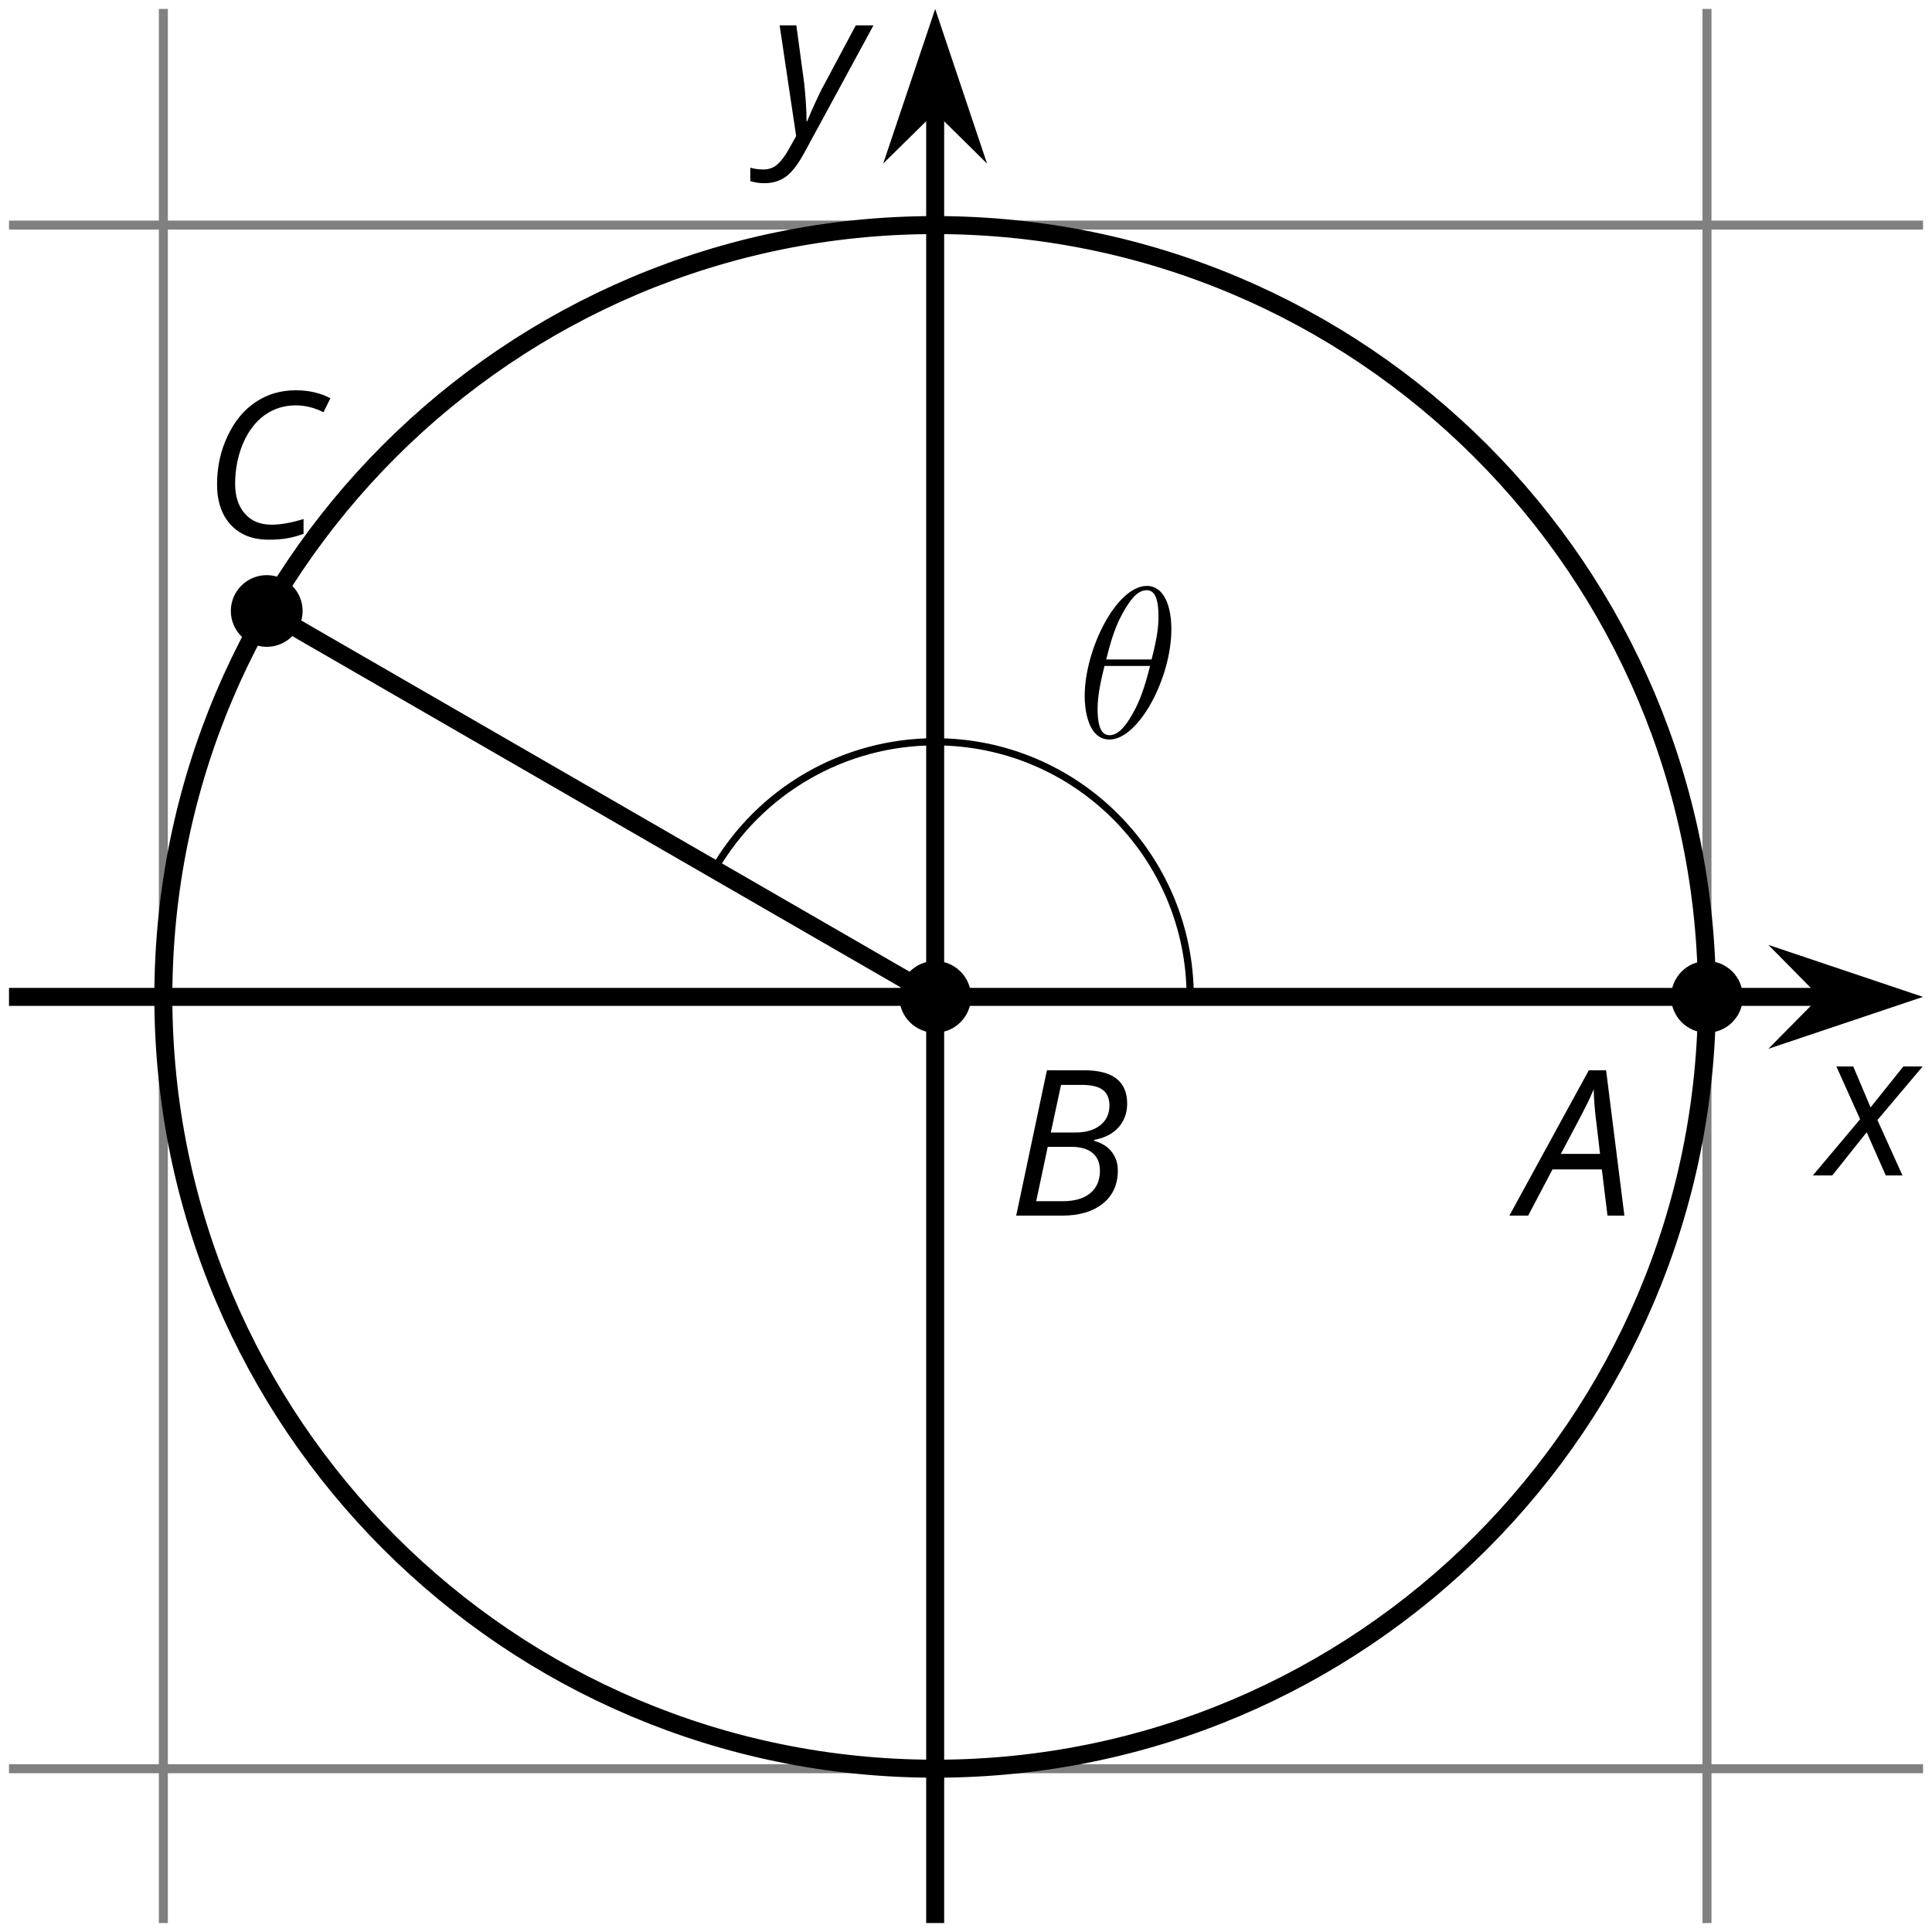 <?xml version='1.0' encoding='UTF-8'?>
<!-- This file was generated by dvisvgm 2.1.3 -->
<svg height='107.364pt' version='1.1' viewBox='-72 -72 107.364 107.364' width='107.364pt' xmlns='http://www.w3.org/2000/svg' xmlns:xlink='http://www.w3.org/1999/xlink'>
<defs>
<clipPath id='clip1'>
<path d='M-71.5 34.867H34.867V-71.504H-71.5Z'/>
</clipPath>
<path d='M5.296 -6.013C5.296 -7.233 4.914 -8.416 3.933 -8.416C2.26 -8.416 0.478 -4.914 0.478 -2.283C0.478 -1.734 0.598 0.12 1.853 0.12C3.479 0.12 5.296 -3.3 5.296 -6.013ZM1.674 -4.328C1.853 -5.033 2.104 -6.037 2.582 -6.886C2.977 -7.603 3.395 -8.177 3.921 -8.177C4.316 -8.177 4.579 -7.843 4.579 -6.695C4.579 -6.265 4.543 -5.667 4.196 -4.328H1.674ZM4.113 -3.969C3.814 -2.798 3.563 -2.044 3.132 -1.291C2.786 -0.681 2.367 -0.12 1.865 -0.12C1.494 -0.12 1.196 -0.406 1.196 -1.59C1.196 -2.367 1.387 -3.18 1.578 -3.969H4.113Z' id='g5-18'/>
<path d='M4.492 -2.569L4.807 0H5.746L4.729 -8.077H3.768L-0.646 0H0.398L1.751 -2.569H4.492ZM4.392 -3.431H2.215C2.972 -4.856 3.436 -5.729 3.591 -6.05C3.757 -6.37 3.901 -6.691 4.039 -7.017C4.055 -6.387 4.111 -5.74 4.199 -5.083L4.392 -3.431Z' id='g4-33'/>
<path d='M4.254 -8.077H2.182L0.475 0H3.033C3.972 0 4.724 -0.221 5.282 -0.663C5.84 -1.111 6.122 -1.724 6.122 -2.503C6.122 -2.906 6.011 -3.254 5.779 -3.547C5.558 -3.834 5.232 -4.039 4.807 -4.155V-4.21C5.387 -4.315 5.84 -4.547 6.16 -4.906S6.641 -5.702 6.641 -6.221C6.641 -7.459 5.845 -8.077 4.254 -8.077ZM2.398 -4.619L2.967 -7.265H4.133C4.657 -7.265 5.044 -7.171 5.293 -6.983C5.536 -6.79 5.657 -6.503 5.657 -6.122C5.657 -5.657 5.486 -5.293 5.144 -5.022S4.343 -4.619 3.768 -4.619H2.398ZM1.586 -0.801L2.227 -3.823H3.53C4.044 -3.823 4.442 -3.713 4.718 -3.481C4.989 -3.26 5.127 -2.928 5.127 -2.503C5.127 -1.961 4.95 -1.541 4.591 -1.249C4.232 -0.95 3.724 -0.801 3.055 -0.801H1.586Z' id='g4-34'/>
<path d='M5.204 -7.354C5.724 -7.354 6.238 -7.227 6.746 -6.972L7.127 -7.751C6.569 -8.044 5.928 -8.193 5.204 -8.193C4.376 -8.193 3.635 -7.978 2.978 -7.541S1.801 -6.475 1.414 -5.646C1.022 -4.823 0.829 -3.928 0.829 -2.967C0.829 -2.017 1.083 -1.265 1.591 -0.718C2.099 -0.166 2.801 0.11 3.691 0.11C4.094 0.11 4.442 0.083 4.729 0.033S5.32 -0.099 5.635 -0.215V-1.039C4.961 -0.829 4.37 -0.724 3.856 -0.724C3.227 -0.724 2.729 -0.928 2.376 -1.337C2.011 -1.751 1.834 -2.298 1.834 -2.989C1.834 -3.801 1.983 -4.553 2.276 -5.249C2.575 -5.934 2.978 -6.459 3.481 -6.818C3.989 -7.177 4.564 -7.354 5.204 -7.354Z' id='g4-35'/>
<path d='M2.58 -2.398L3.641 0H4.569L3.177 -3.077L5.691 -6.055H4.619L2.796 -3.779L1.834 -6.055H0.895L2.215 -3.122L-0.409 0H0.669L2.58 -2.398Z' id='g4-88'/>
<path d='M0.541 -6.055L1.459 0.099L1.039 0.851C0.834 1.215 0.624 1.492 0.409 1.68C0.199 1.862 -0.061 1.956 -0.365 1.956C-0.613 1.956 -0.856 1.923 -1.088 1.856V2.602C-0.84 2.68 -0.58 2.718 -0.315 2.718C0.155 2.718 0.558 2.597 0.895 2.348S1.569 1.663 1.912 1.028L5.757 -6.055H4.774L2.978 -2.691C2.884 -2.53 2.746 -2.243 2.553 -1.829S2.199 -1.044 2.072 -0.724H2.039C2.039 -1.028 2.022 -1.425 1.989 -1.923C1.95 -2.414 1.917 -2.79 1.878 -3.044L1.47 -6.055H0.541Z' id='g4-89'/>
</defs>
<g id='page1'>
<path d='M-62.922 34.867V-71.504M22.859 34.867V-71.504' fill='none' stroke='#808080' stroke-linejoin='bevel' stroke-miterlimit='10.037' stroke-width='0.5'/>
<path d='M-71.5 26.289H34.867M-71.5 -59.492H34.867' fill='none' stroke='#808080' stroke-linejoin='bevel' stroke-miterlimit='10.037' stroke-width='0.5'/>
<path d='M-62.922 -13.004V-20.203M22.859 -13.004V-20.203' fill='none' stroke='#808080' stroke-linejoin='bevel' stroke-miterlimit='10.037' stroke-width='0.4'/>
<path d='M-23.633 26.289H-16.434M-23.633 -59.492H-16.434' fill='none' stroke='#808080' stroke-linejoin='bevel' stroke-miterlimit='10.037' stroke-width='0.4'/>
<path d='M-71.5 -16.602H29.574' fill='none' stroke='#000000' stroke-linejoin='bevel' stroke-miterlimit='10.037' stroke-width='1'/>
<path d='M33.293 -16.602L28.102 -18.348L29.824 -16.602L28.102 -14.859Z'/>
<path d='M33.293 -16.602L28.102 -18.348L29.824 -16.602L28.102 -14.859Z' fill='none' stroke='#000000' stroke-miterlimit='10.037' stroke-width='1'/>
<path d='M-20.031 34.867V-66.211' fill='none' stroke='#000000' stroke-linejoin='bevel' stroke-miterlimit='10.037' stroke-width='1'/>
<path d='M-20.031 -69.93L-21.777 -64.738L-20.031 -66.457L-18.289 -64.738Z'/>
<path d='M-20.031 -69.93L-21.777 -64.738L-20.031 -66.457L-18.289 -64.738Z' fill='none' stroke='#000000' stroke-miterlimit='10.037' stroke-width='1'/>
<path clip-path='url(#clip1)' d='M22.859 -16.602C22.859 -40.293 3.656 -59.492 -20.031 -59.492C-43.723 -59.492 -62.922 -40.293 -62.922 -16.602C-62.922 7.086 -43.723 26.289 -20.031 26.289C3.656 26.289 22.859 7.086 22.859 -16.602Z' fill='none' stroke='#000000' stroke-linejoin='bevel' stroke-miterlimit='10.037' stroke-width='1'/>
<path clip-path='url(#clip1)' d='M24.852 -16.602C24.852 -17.703 23.957 -18.594 22.859 -18.594C21.758 -18.594 20.867 -17.703 20.867 -16.602C20.867 -15.504 21.758 -14.609 22.859 -14.609C23.957 -14.609 24.852 -15.504 24.852 -16.602Z'/>
<g transform='matrix(1 0 0 1 83.528 -38.814)'>
<use x='-71.004' xlink:href='#g4-33' y='34.368'/>
</g>
<path clip-path='url(#clip1)' d='M-18.039 -16.602C-18.039 -17.703 -18.934 -18.594 -20.031 -18.594C-21.133 -18.594 -22.023 -17.703 -22.023 -16.602C-22.023 -15.504 -21.133 -14.609 -20.031 -14.609C-18.934 -14.609 -18.039 -15.504 -18.039 -16.602Z'/>
<g transform='matrix(1 0 0 1 55.001 -38.814)'>
<use x='-71.004' xlink:href='#g4-34' y='34.368'/>
</g>
<path clip-path='url(#clip1)' d='M-55.184 -38.047C-55.184 -39.148 -56.078 -40.039 -57.176 -40.039C-58.277 -40.039 -59.172 -39.148 -59.172 -38.047C-59.172 -36.949 -58.277 -36.055 -57.176 -36.055C-56.078 -36.055 -55.184 -36.949 -55.184 -38.047Z'/>
<g transform='matrix(1 0 0 1 10.237 -76.487)'>
<use x='-71.004' xlink:href='#g4-35' y='34.368'/>
</g>
<g transform='matrix(1 0 0 1 58.803 -65.392)'>
<use x='-71.004' xlink:href='#g5-18' y='34.368'/>
</g>
<path clip-path='url(#clip1)' d='M-20.031 -16.602L-57.176 -38.047' fill='none' stroke='#000000' stroke-linejoin='bevel' stroke-miterlimit='10.037' stroke-width='1'/>
<path clip-path='url(#clip1)' d='M-5.859 -16.602C-5.859 -24.43 -12.203 -30.777 -20.031 -30.777C-25.098 -30.777 -29.777 -28.074 -32.309 -23.691' fill='none' stroke='#000000' stroke-linejoin='bevel' stroke-miterlimit='10.037' stroke-width='0.4'/>
<g transform='matrix(1 0 0 1 100.158 -41.049)'>
<use x='-71.004' xlink:href='#g4-88' y='34.368'/>
</g>
<g transform='matrix(1 0 0 1 41.788 -98.905)'>
<use x='-71.004' xlink:href='#g4-89' y='34.368'/>
</g>
</g>
</svg>
